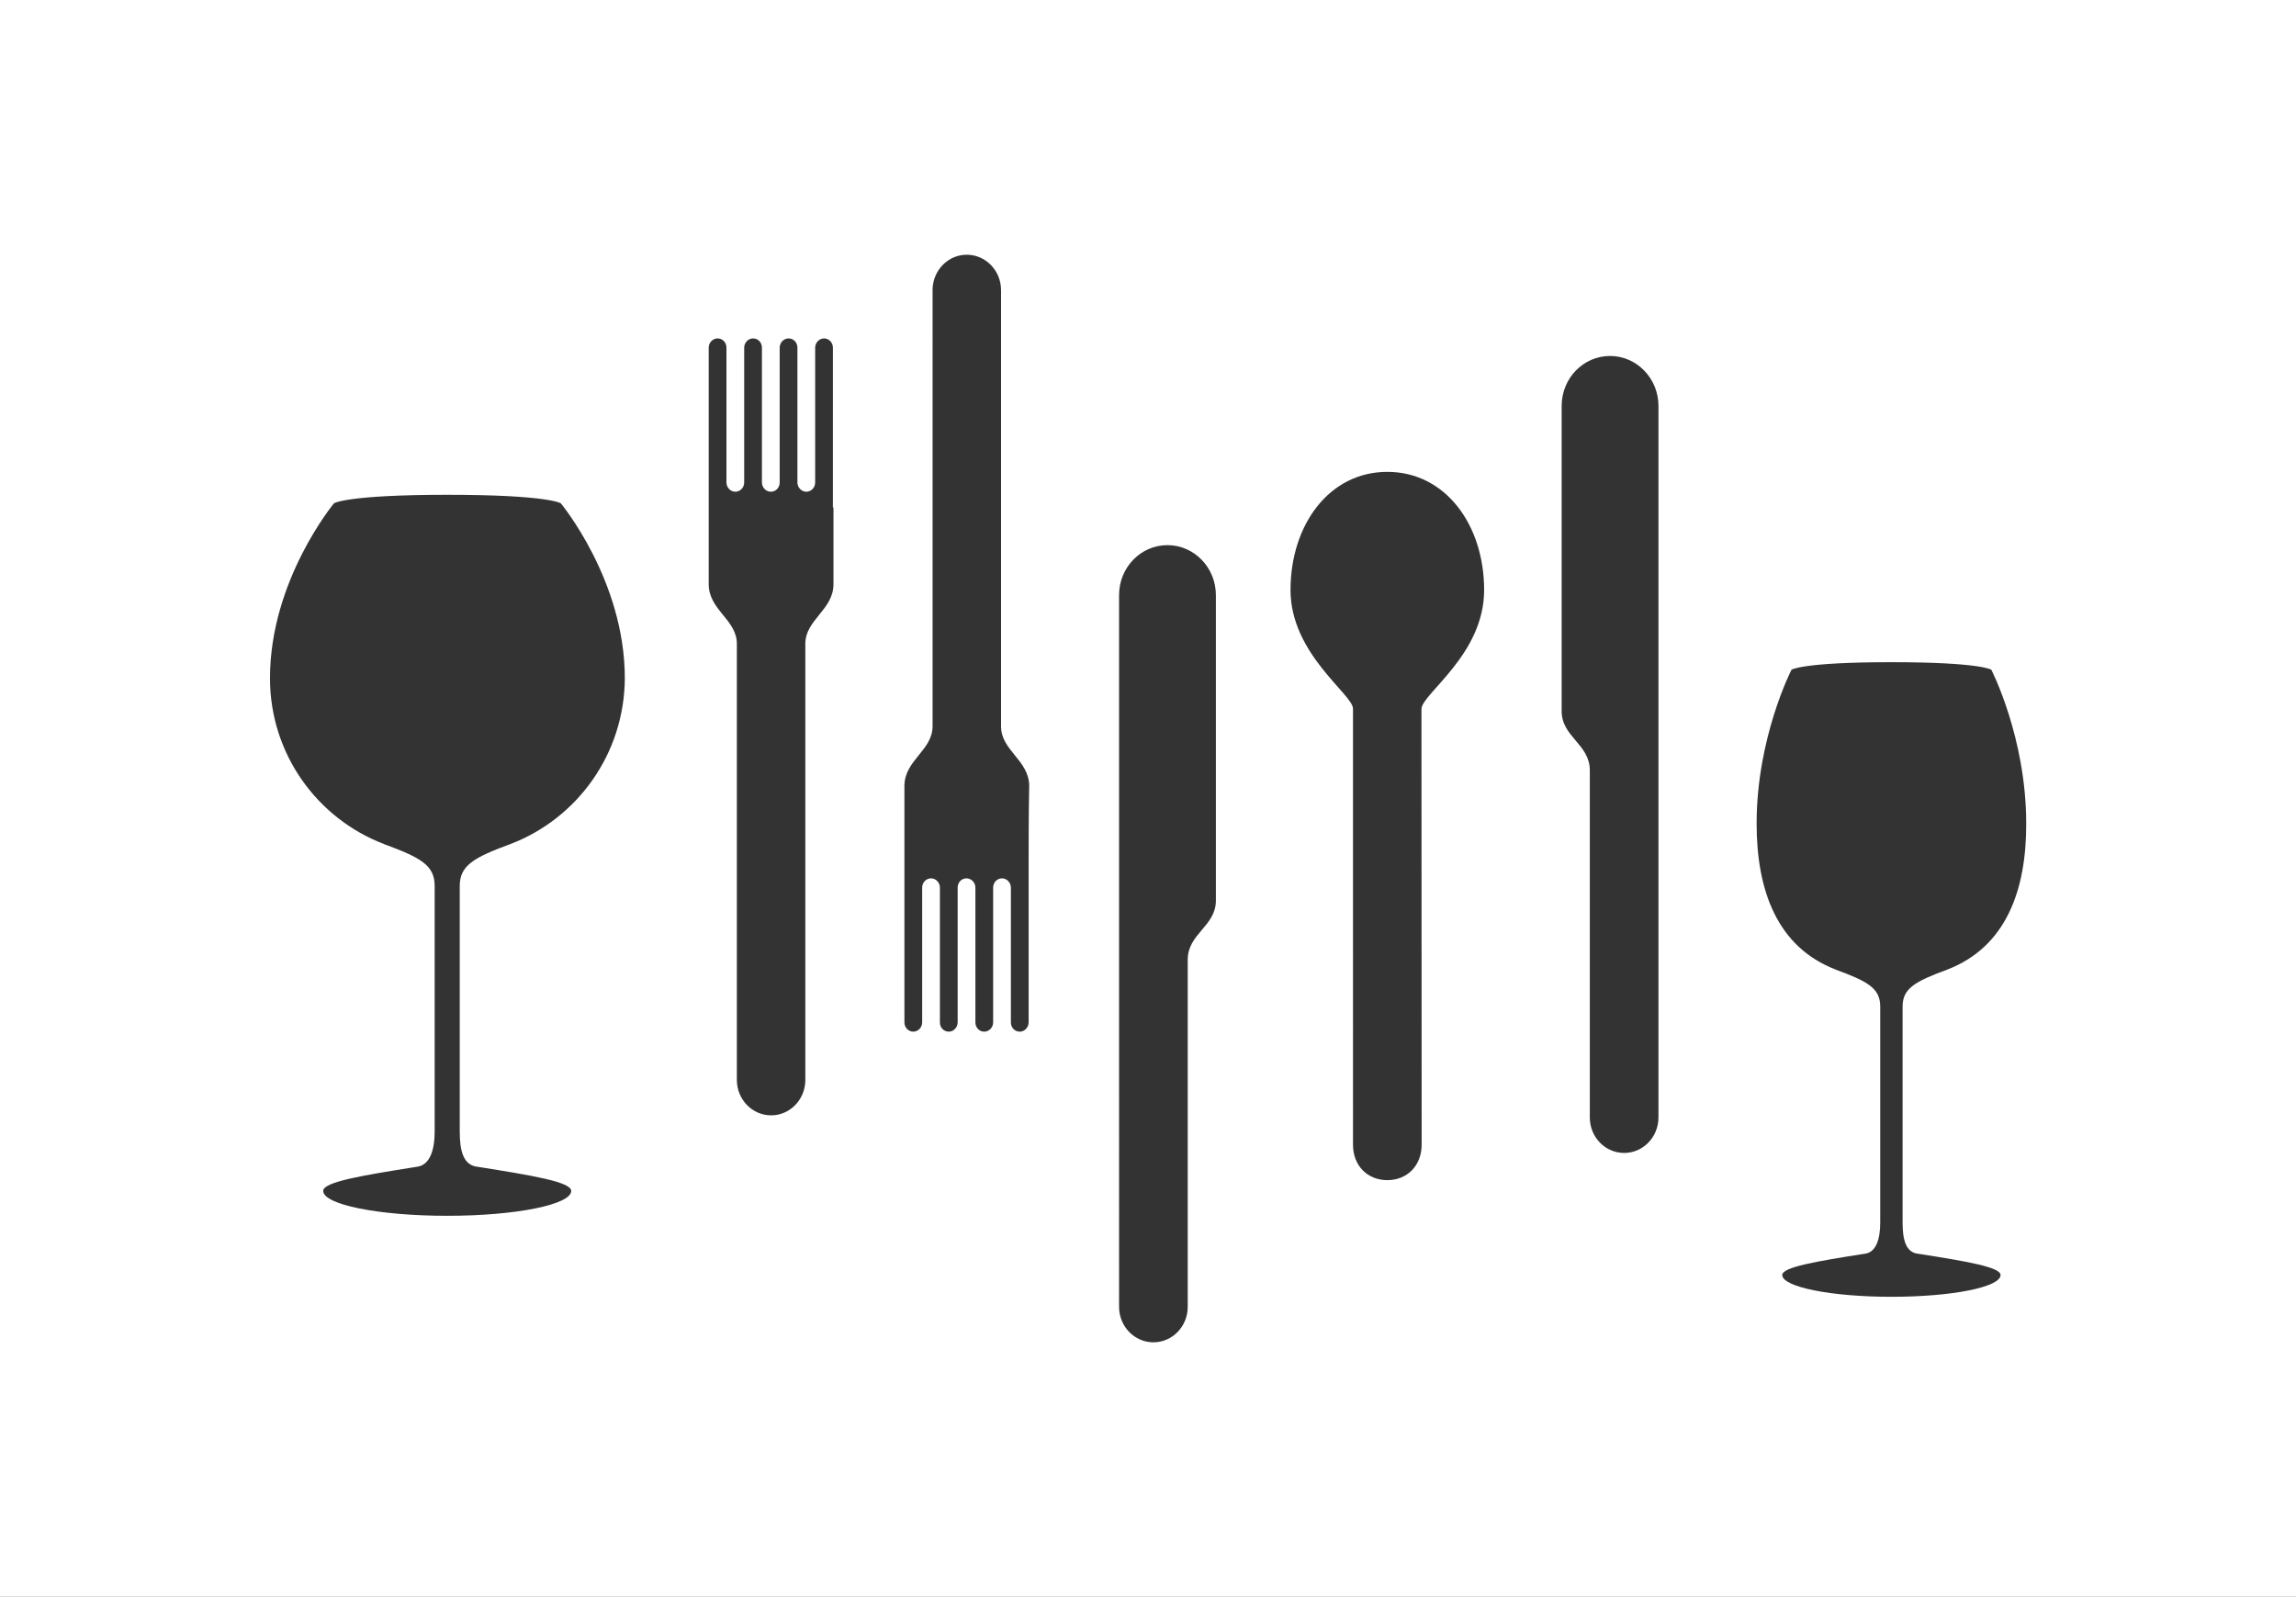 <?xml version="1.0" encoding="utf-8"?>
<!-- Generator: Adobe Illustrator 19.2.0, SVG Export Plug-In . SVG Version: 6.00 Build 0)  -->
<svg version="1.1" id="Layer_2" xmlns="http://www.w3.org/2000/svg" xmlns:xlink="http://www.w3.org/1999/xlink" x="0px" y="0px"
	 viewBox="0 0 1190.6 828.1" style="enable-background:new 0 0 1190.6 828.1;" xml:space="preserve">
<rect x="0" y="0" width="1190.6" height="828.1" fill="#333333" stroke="none"/>
<style type="text/css">
	.st0{fill:#FFFFFF;}
</style>
<path class="st0" d="M0,0v832.7h1190.6V0H0z M264.7,437.7L264.7,437.7c-19.3,7.1-26.3,11.2-26.3,21.8v58.8v68.4
	c0,9.6,1.6,17.7,9.4,18.4c28.3,4.5,48.4,7.8,48.4,12.5c0,7.1-28.8,12.9-64.3,12.9c-35.5,0-64.3-5.8-64.3-12.9
	c0-4.7,20.1-8,48.4-12.5c6.9-0.7,9.4-8.7,9.4-18.4v-68.4v-58.8c0-10.7-7-14.7-26.4-21.8h0.1c-34.6-13.2-59.1-46.7-59.1-86
	c0-50.8,33.2-90.7,33.2-90.7s6.4-4.4,58.8-4.4s58.8,4.4,58.8,4.4s33.2,39.9,33.2,90.7C323.8,391,299.3,424.5,264.7,437.7z
	 M432.2,263.2v0.6c0,3.9,0,26.9,0,39.1c0,13.4-14.6,18.4-14.6,31v4.8v222.1c0-0.1,0-0.3,0-0.4c0-0.6,0-0.5,0-0.3c0,0.1,0,0.2,0,0.3
	c0,0.5,0,1.6,0,3.7v-3.3c-0.4,9.8-8.2,17.6-17.7,17.6c-9.8,0-17.8-8.2-17.8-18.4V333.9c0-12.6-14.6-17.5-14.6-31
	c0-12.3,0-35.2,0-39.1v-0.6v-82.9c0-2.6,2.1-4.8,4.6-4.8c2.6,0,4.6,2.1,4.6,4.8v69.9c0,2.6,2.1,4.8,4.6,4.8s4.6-2.1,4.6-4.8v0v-69.9
	v0c0-2.6,2.1-4.8,4.6-4.8h0c2.6,0,4.6,2.1,4.6,4.8v69.9c0,2.6,2.1,4.8,4.6,4.8c2.6,0,4.6-2.1,4.6-4.8v0v-69.9v0
	c0-2.6,2.1-4.8,4.6-4.8c2.6,0,4.6,2.1,4.6,4.8l0,69.3v0.6c0,2.6,2.1,4.8,4.6,4.8s4.6-2.1,4.6-4.8l0,0v-69.9l0,0
	c0-2.6,2.1-4.8,4.6-4.8s4.6,2.1,4.6,4.8V263.2z M533.4,446.7v0.6v82.9c0,2.6-2.1,4.8-4.6,4.8c-2.6,0-4.6-2.1-4.6-4.8v-69.9
	c0-2.6-2.1-4.8-4.6-4.8s-4.6,2.1-4.6,4.8v0v61.3v8.6c0,2.6-2.1,4.8-4.6,4.8h0c-2.6,0-4.6-2.1-4.6-4.8v-69.9c0-2.6-2.1-4.8-4.6-4.8
	c-2.6,0-4.6,2.1-4.6,4.8v0v69.9v0c0,2.6-2.1,4.8-4.6,4.8c-2.6,0-4.6-2.1-4.6-4.8l0-69.3v-0.6c0-2.6-2.1-4.8-4.6-4.8
	s-4.6,2.1-4.6,4.8l0,0v69.9l0,0c0,2.6-2.1,4.8-4.6,4.8s-4.6-2.1-4.6-4.8v-82.9v-0.6c0-3.9,0-26.9,0-39.1c0-13.4,14.6-18.4,14.6-31
	v-4.8V149.7c0,0.1,0,0.3,0,0.4c0,0.6,0,0.5,0,0.3c0-0.1,0-0.2,0-0.3c0-0.5,0-1.6,0-3.7v3.3c0.4-9.8,8.2-17.6,17.7-17.6
	c9.8,0,17.8,8.2,17.8,18.4v226.2c0,12.6,14.6,17.5,14.6,31C533.4,419.9,533.4,442.8,533.4,446.7z M630.5,467
	c0,13.4-14.6,17.1-14.6,30.7v180c0,10.2-8,18.4-17.8,18.4s-17.8-8.2-17.8-18.4c0-0.3,0-0.5,0-0.7V459.6v-81.7v-69.3
	c0-14.3,11.2-25.9,25.1-25.9c13.8,0,25.1,11.6,25.1,25.9C630.5,308.6,630.5,453.5,630.5,467z M737.2,593.6
	c0,10.9-7.5,18.4-17.8,18.4c-10.3,0-17.8-7.5-17.8-18.4V367.5c0,0,0,0,0,0c0-7.4-32.4-28.4-32.4-61.5c0-33.9,20.1-61.3,50.2-61.3
	c30.1,0,50.2,27.4,50.2,61.3c0,33.6-32.5,53.9-32.5,61.7L737.2,593.6z M842.2,597.9c-9.8,0-17.8-8.2-17.8-18.4v-180
	c0-13.6-14.6-17.3-14.6-30.7c0-13.4,0-158.3,0-158.3c0-14.3,11.2-25.9,25.1-25.9c13.8,0,25.1,11.6,25.1,25.9v69.3v81.7v217.3
	c0,0.2,0,0.5,0,0.7C860,589.7,852,597.9,842.2,597.9z M1009.8,502.8c-17.1,6.3-23.2,9.9-23.2,19.2v51.7V634c0,8.5,1.5,15.6,8.2,16.2
	c24.9,3.9,42.6,6.9,42.6,11c0,6.3-25.3,11.3-56.6,11.3c-31.3,0-56.6-5.1-56.6-11.3c0-4.1,17.7-7.1,42.6-11c6.1-0.6,8.2-7.7,8.2-16.2
	v-60.2V522c0-9.4-6.2-13-23.2-19.2h0.1c-30.4-11.7-41-41.1-41-75.7c0-44.7,18.1-79.8,18.1-79.8s5.6-3.9,51.8-3.9
	c46.2,0,51.8,3.9,51.8,3.9s18.1,35.1,18.1,79.8C1050.8,461.7,1040.2,491.1,1009.8,502.8L1009.8,502.8z"/>
</svg>

